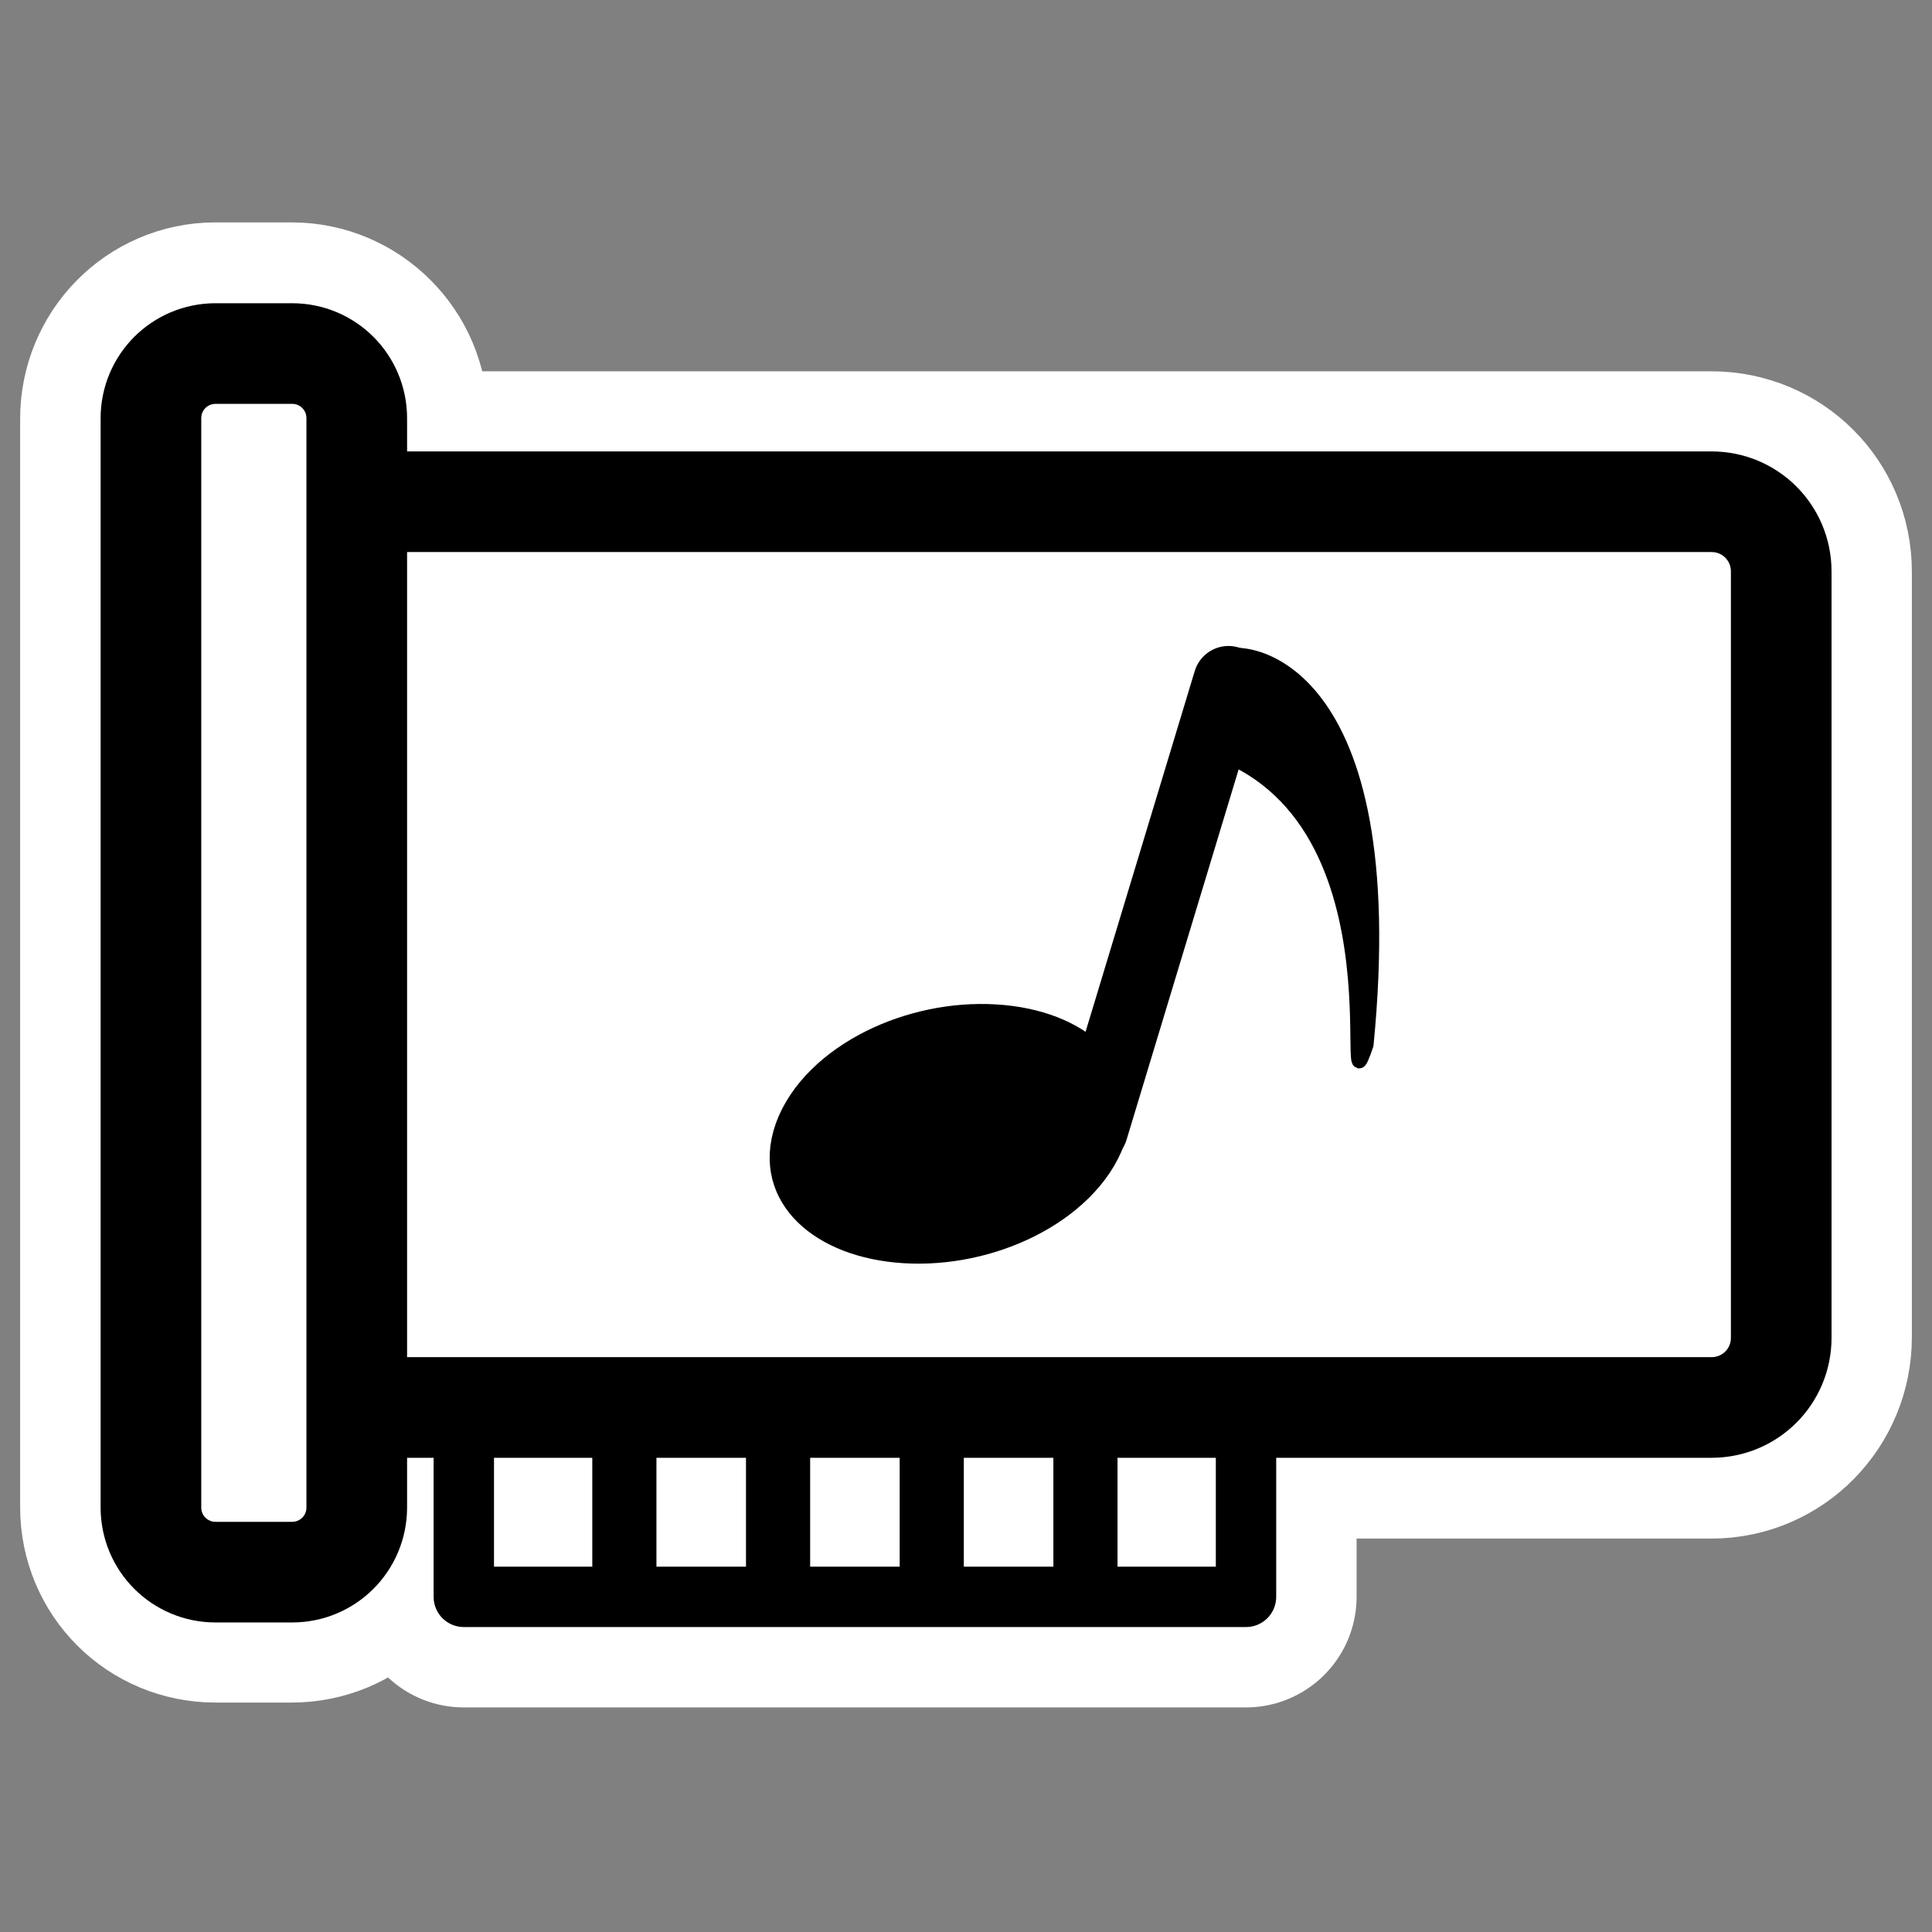 <?xml version="1.0" encoding="UTF-8"?>
<svg _SVGFile__filename="oldscale/apps/soundcard.svg" version="1.0" viewBox="0 0 60 60" xmlns="http://www.w3.org/2000/svg">
<rect x="0" y="0" width="60" height="60" fill="#808080" stroke="none"/>
<g stroke="#fff" stroke-linejoin="round">
<path d="m14.403 43.962v5.626h24.29v-5.626h-24.29z" fill="#fff" fill-rule="evenodd" stroke-linecap="round" stroke-width="6.875"/>
<path d="m6.688 10.969c-1.113 0-2 0.918-2 2.031v33.812c0 1.114 0.887 2 2 2h2.375c1.113 0 2.031-0.886 2.031-2v-3.093h42.062c1.199 0 2.156-0.989 2.156-2.188v-23.781c0-1.199-0.957-2.156-2.156-2.156h-42.062v-2.594c0-1.113-0.918-2.031-2.031-2.031h-2.375z" fill="none" stroke-width="8.125"/>
</g>
<g transform="matrix(.946 0 0 .946 1.489 1.601)" stroke="#000">
<path transform="translate(-.025 -6.667)" d="m13.677 51.45v5.947h25.679v-5.947h-25.679z" fill="#fff" fill-rule="evenodd" stroke-linecap="round" stroke-linejoin="round" stroke-width="1.982"/>
<path transform="translate(-.025 -6.667)" d="m10.018 21.446c-1.267 0-2.288 1.021-2.288 2.288v25.158c0 1.268 1.02 2.288 2.288 2.288h44.62c1.268 0 2.288-1.02 2.288-2.288v-25.158c0-1.267-1.02-2.288-2.288-2.288h-44.62z" fill="#fff" fill-rule="evenodd" stroke-linejoin="round" stroke-width="3.304"/>
<path transform="translate(-.025 -6.667)" d="m5.53 16.581c-1.177 0-2.124 0.947-2.124 2.124v35.757c0 1.177 0.948 2.124 2.124 2.124h2.509c1.177 0 2.124-0.947 2.124-2.124v-35.757c0-1.177-0.947-2.124-2.124-2.124h-2.509z" fill="#fff" fill-rule="evenodd" stroke-linejoin="round" stroke-width="3.304"/>
<g transform="translate(.11 -.314)" fill="none" stroke-width="2.106">
<path transform="translate(0 -6.353)" d="m18.813 51.18v6.217"/>
<path d="m23.859 45.368v5.406"/>
<path d="m28.904 45.368v5.406"/>
<path transform="translate(0 -6.353)" d="m33.95 51.72v4.866"/>
</g>
<g transform="matrix(.9 0 0 .9 4.523 2.568)">
<ellipse transform="matrix(.486 .029 -.17 .477 23.621 15.261)" cx="23.921" cy="43.331" rx="10.434" ry="7.253" fill-rule="evenodd" stroke-width="5.286"/>
<path d="m33.087 36.469 4.949-16.354" fill="none" stroke-linecap="round" stroke-linejoin="round" stroke-width="2.572"/>
<path d="m37.781 19.249c-0.795 0.489-0.911 2.156-1.333 3.123 8.531 1.731 5.432 14.533 6.63 11.004 1.371-13.933-4.502-14.616-5.297-14.127z" fill-rule="evenodd" stroke-linejoin="round" stroke-width=".499"/>
</g>
</g>
</svg>
